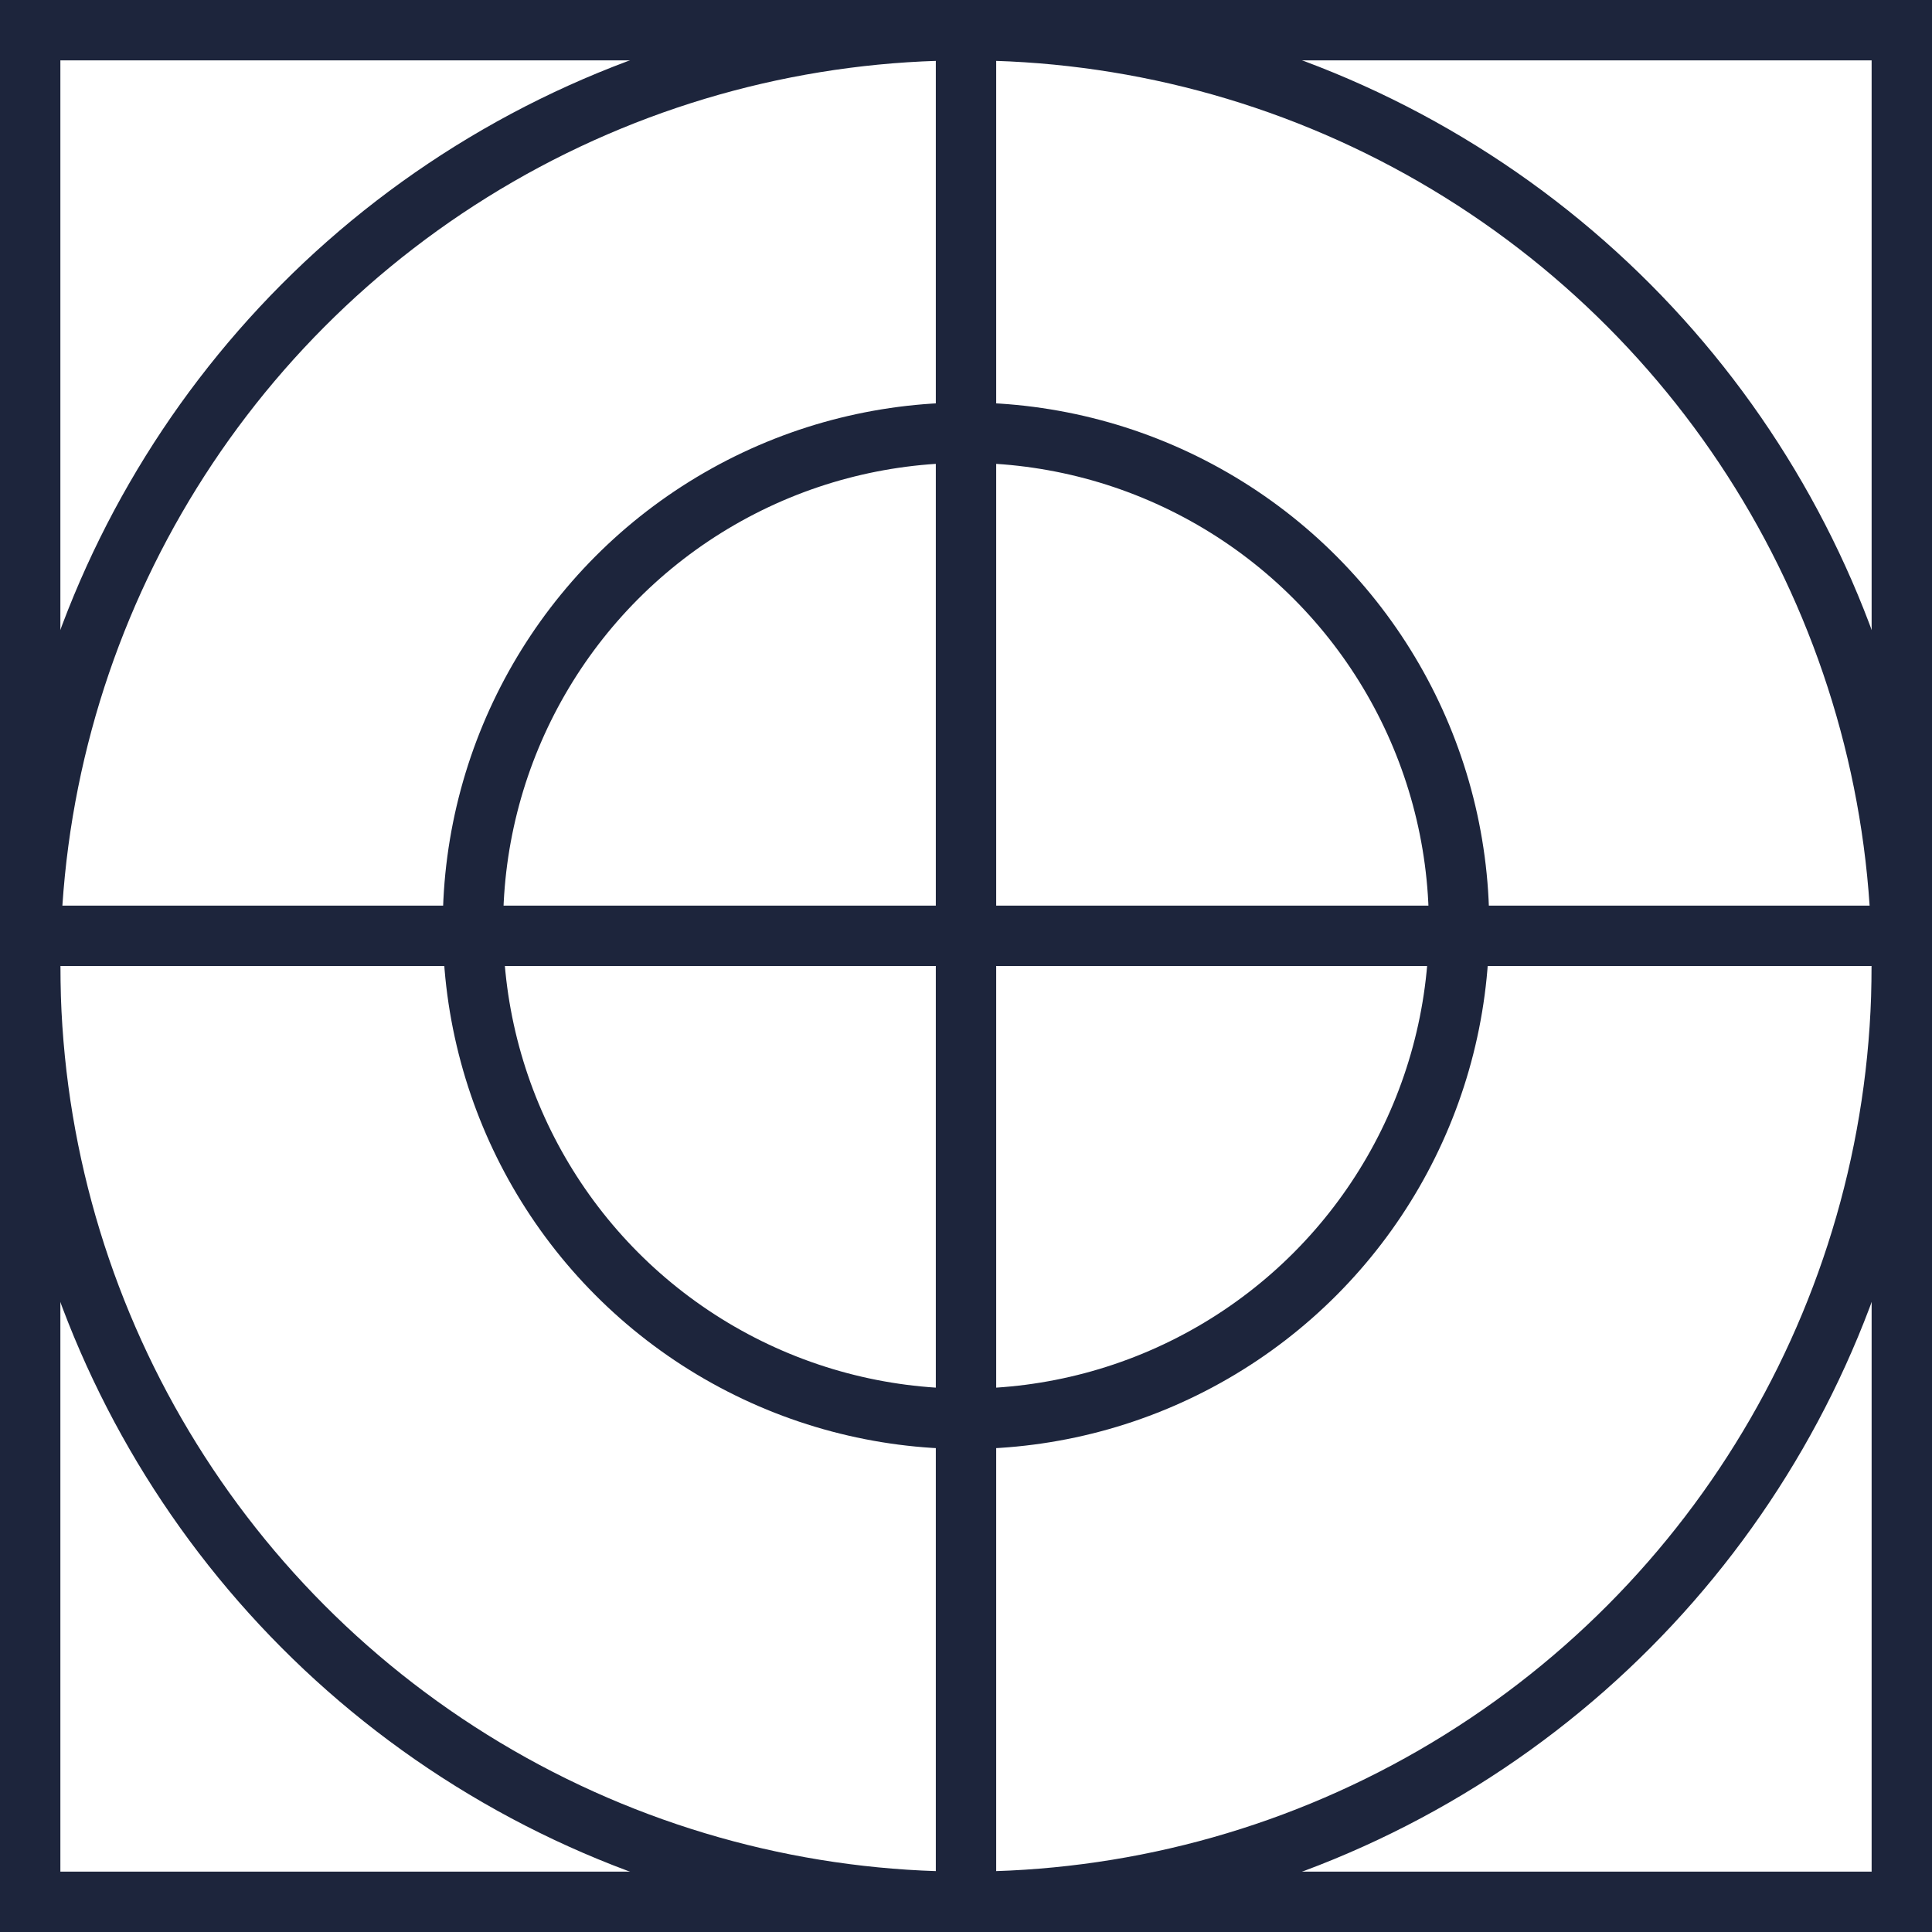 <svg width="48" height="48" viewBox="0 0 48 48" fill="none" xmlns="http://www.w3.org/2000/svg">
<g clip-path="url(#clip0_1032_237)">
<circle cx="24" cy="24" r="23.25" stroke="#1D253C" stroke-width="1.5"/>
<circle cx="24" cy="23" r="12.25" stroke="#1D253C" stroke-width="1.5"/>
<rect x="0.75" y="0.75" width="46.5" height="46.5" stroke="#1D253C" stroke-width="1.5"/>
<line x1="1" y1="23.25" x2="47" y2="23.25" stroke="#1D253C" stroke-width="1.5"/>
<path d="M24 1L24 48" stroke="#1D253C" stroke-width="1.5"/>
</g>
<defs>
<clipPath id="clip0_1032_237">
<rect width="48" height="48" fill="white"/>
</clipPath>
</defs>
</svg>
